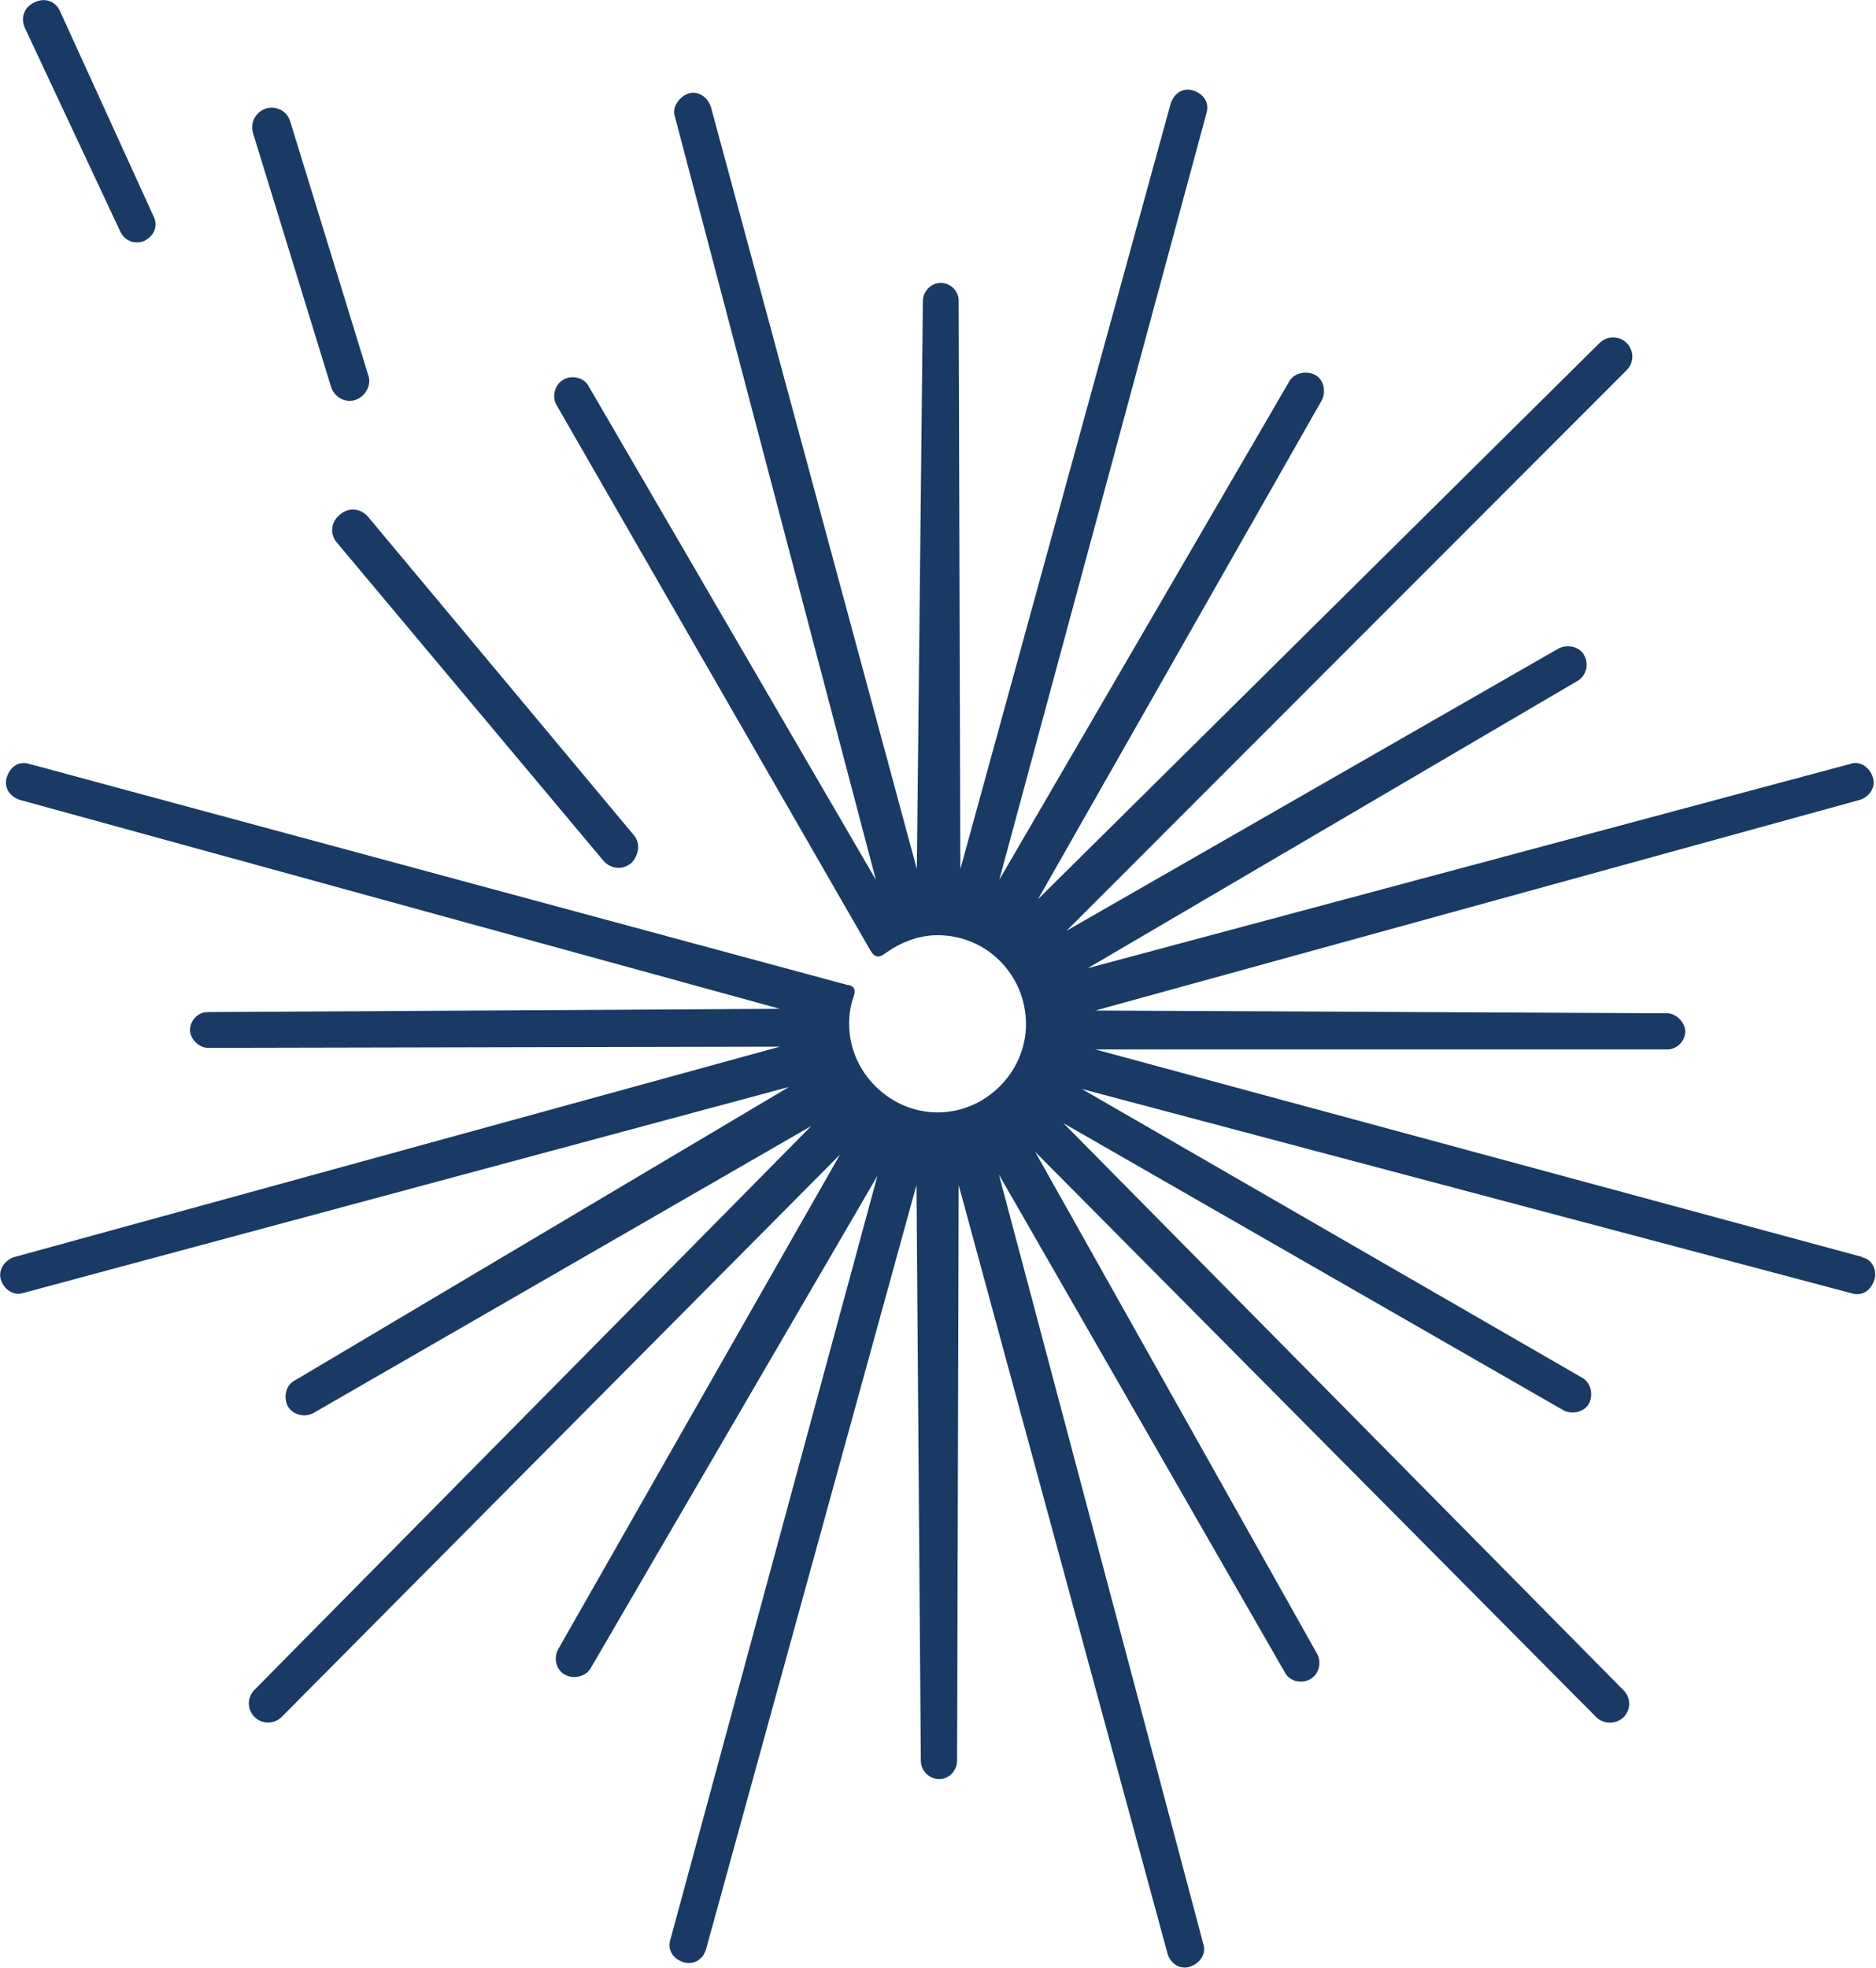 <svg version="1.2" xmlns="http://www.w3.org/2000/svg" viewBox="0 0 1552 1628" width="1552" height="1628">
	<title>VRNA_BIG</title>
	<style>
		.s0 { fill: #183a65 } 
	</style>
	<path class="s0" d="m1540.8 1039.7l-634.6-171.7h473.1c8.6 0 14.9-7.5 14.9-14.8 0-7.6-7.6-15.1-14.9-15.1l-473.1-2.3 632-174.1c8.9-2.6 13.8-11.2 11.2-18.7-2.7-8.9-11.2-13.9-18.5-11.2l-631 169 404.6-237.3c7.6-3.9 10.3-13.8 6.3-21.1-3.6-7.5-13.5-9.8-21.1-6.2l-407.3 233.6 463.3-463.6c6.3-6.3 6.3-16.2 0-22.5-6.2-6.2-16.1-6.2-22.4 0l-464.6 460.1 234.9-412.9c3.7-7.6 1.4-17.5-6.2-21.1-7.6-3.6-17.5-1-21.1 6.2l-239.6 411.7 171.4-634.1c2.6-8.9-2.6-16.2-11.2-18.8-8.6-2.6-15.8 2.6-18.5 11.2l-173.9 632.8-1.4-470c0-8.6-7.2-14.8-14.8-14.8-8.6 0-14.8 7.6-14.8 14.8l-5 470-170.3-630.1c-2.7-8.9-11.2-13.9-18.8-11.3-7.6 2.7-13.5 11.3-11.2 18.5l166.4 631.8-237.3-407.7c-3.6-7.6-13.5-9.9-20.7-6.3-7.6 4-10.2 13.9-6.3 21.1l259.7 451.2 1 1.3c1.3 2.6 4.9 6.3 11.2 1.3 12.5-8.9 27.3-15.1 43.5-15.1 41.2 0 73.1 33.6 73.1 73.5 0 39.8-33.3 73.1-73.1 73.1-39.6 0-73.2-33.3-73.2-73.1 0-7.6 1-14.9 3.6-22.5 2.7-7.5-1.3-8.9-3.6-9.8h-1.3l-677.1-182.9c-8.6-2.7-15.9 2.6-18.5 11.2-2.6 8.5 2.6 16.1 11.2 18.7l628.4 172.7-473.2 2.7c-8.9 0-14.8 7.5-14.8 14.8 0 7.2 7.2 14.8 14.8 14.8l473.2-1-633.3 174c-8.6 2.7-13.5 11.2-11.2 18.5 2.6 8.9 11.2 13.8 18.7 11.2l633.4-170.4-408.6 242.6c-7.6 3.6-9.9 13.8-6.3 21.1 4 7.5 13.8 9.9 21.1 6.2l412.2-237.6-460.6 466.3c-6.3 6.3-6.3 16.2 0 22.5 6.2 6.2 16.1 6.2 22.4 0l461.9-465.1-233.3 409.4c-3.9 7.5-1.3 17.4 6.3 21 7.3 3.7 17.5 1 21.1-6.2l236.9-406.7-171.3 631.8c-2.7 8.9 2.6 16.1 11.2 18.8 8.5 2.3 16.1-2.7 18.4-11.2l174-631.8 3.6 476.2c0 8.9 7.6 15.2 15.2 15.2 8.6 0 14.8-7.6 14.8-15.2l1.3-476.2 172.7 635.4c2.3 8.9 10.9 13.8 18.5 11.2 8.8-2.7 13.8-11.2 11.2-18.8l-169.1-636.4 236.3 411.3c3.6 7.6 13.5 10.2 20.7 6.3 7.6-3.7 10.2-13.5 6.3-21.1l-233.3-415.3 464.3 467.7c6.2 5.9 16.1 5.9 22.4 0 6.3-6.3 6.3-16.2 0-22.4l-463.3-469 413.9 237.6c7.2 3.6 17.4 1.3 21.1-6.2 3.6-7.6 0.9-17.5-6.3-21.1l-413.5-238.6 636.9 169c8.9 2.7 16.1-2.6 18.8-11.2 2.6-8.5-2.7-17.4-9.9-18.4z"/>
	<path class="s0" d="m522.3 713.8c-7.6 6.3-17.5 5-23.7-2.6l-219.8-262.3c-6.3-7.3-5-17.5 2.6-23.4 7.3-6.3 17.5-5 23.4 2.3l220.1 263.6c5 6.3 3.6 16.2-2.6 22.4z"/>
	<path class="s0" d="m293.6 330.9c-8.6 2.6-17.1-2.7-19.8-11.2l-64.6-210c-2.3-8.9 2.7-17.4 11.2-20.1 8.9-2.3 17.5 2.7 19.8 11.2l64.6 210c2.6 7.5-2.3 17.4-11.2 20.1z"/>
	<path class="s0" d="m119.9 199.1c-8.9 3.6-17.4 0-21-8.9l-78.5-167.5c-3.6-8.9 0-17.4 8.9-21.1 8.6-3.9 17.5 0 20.8 8.6l77.1 169.1c3.9 7.6 0 16.1-7.6 19.8z"/>
</svg>
